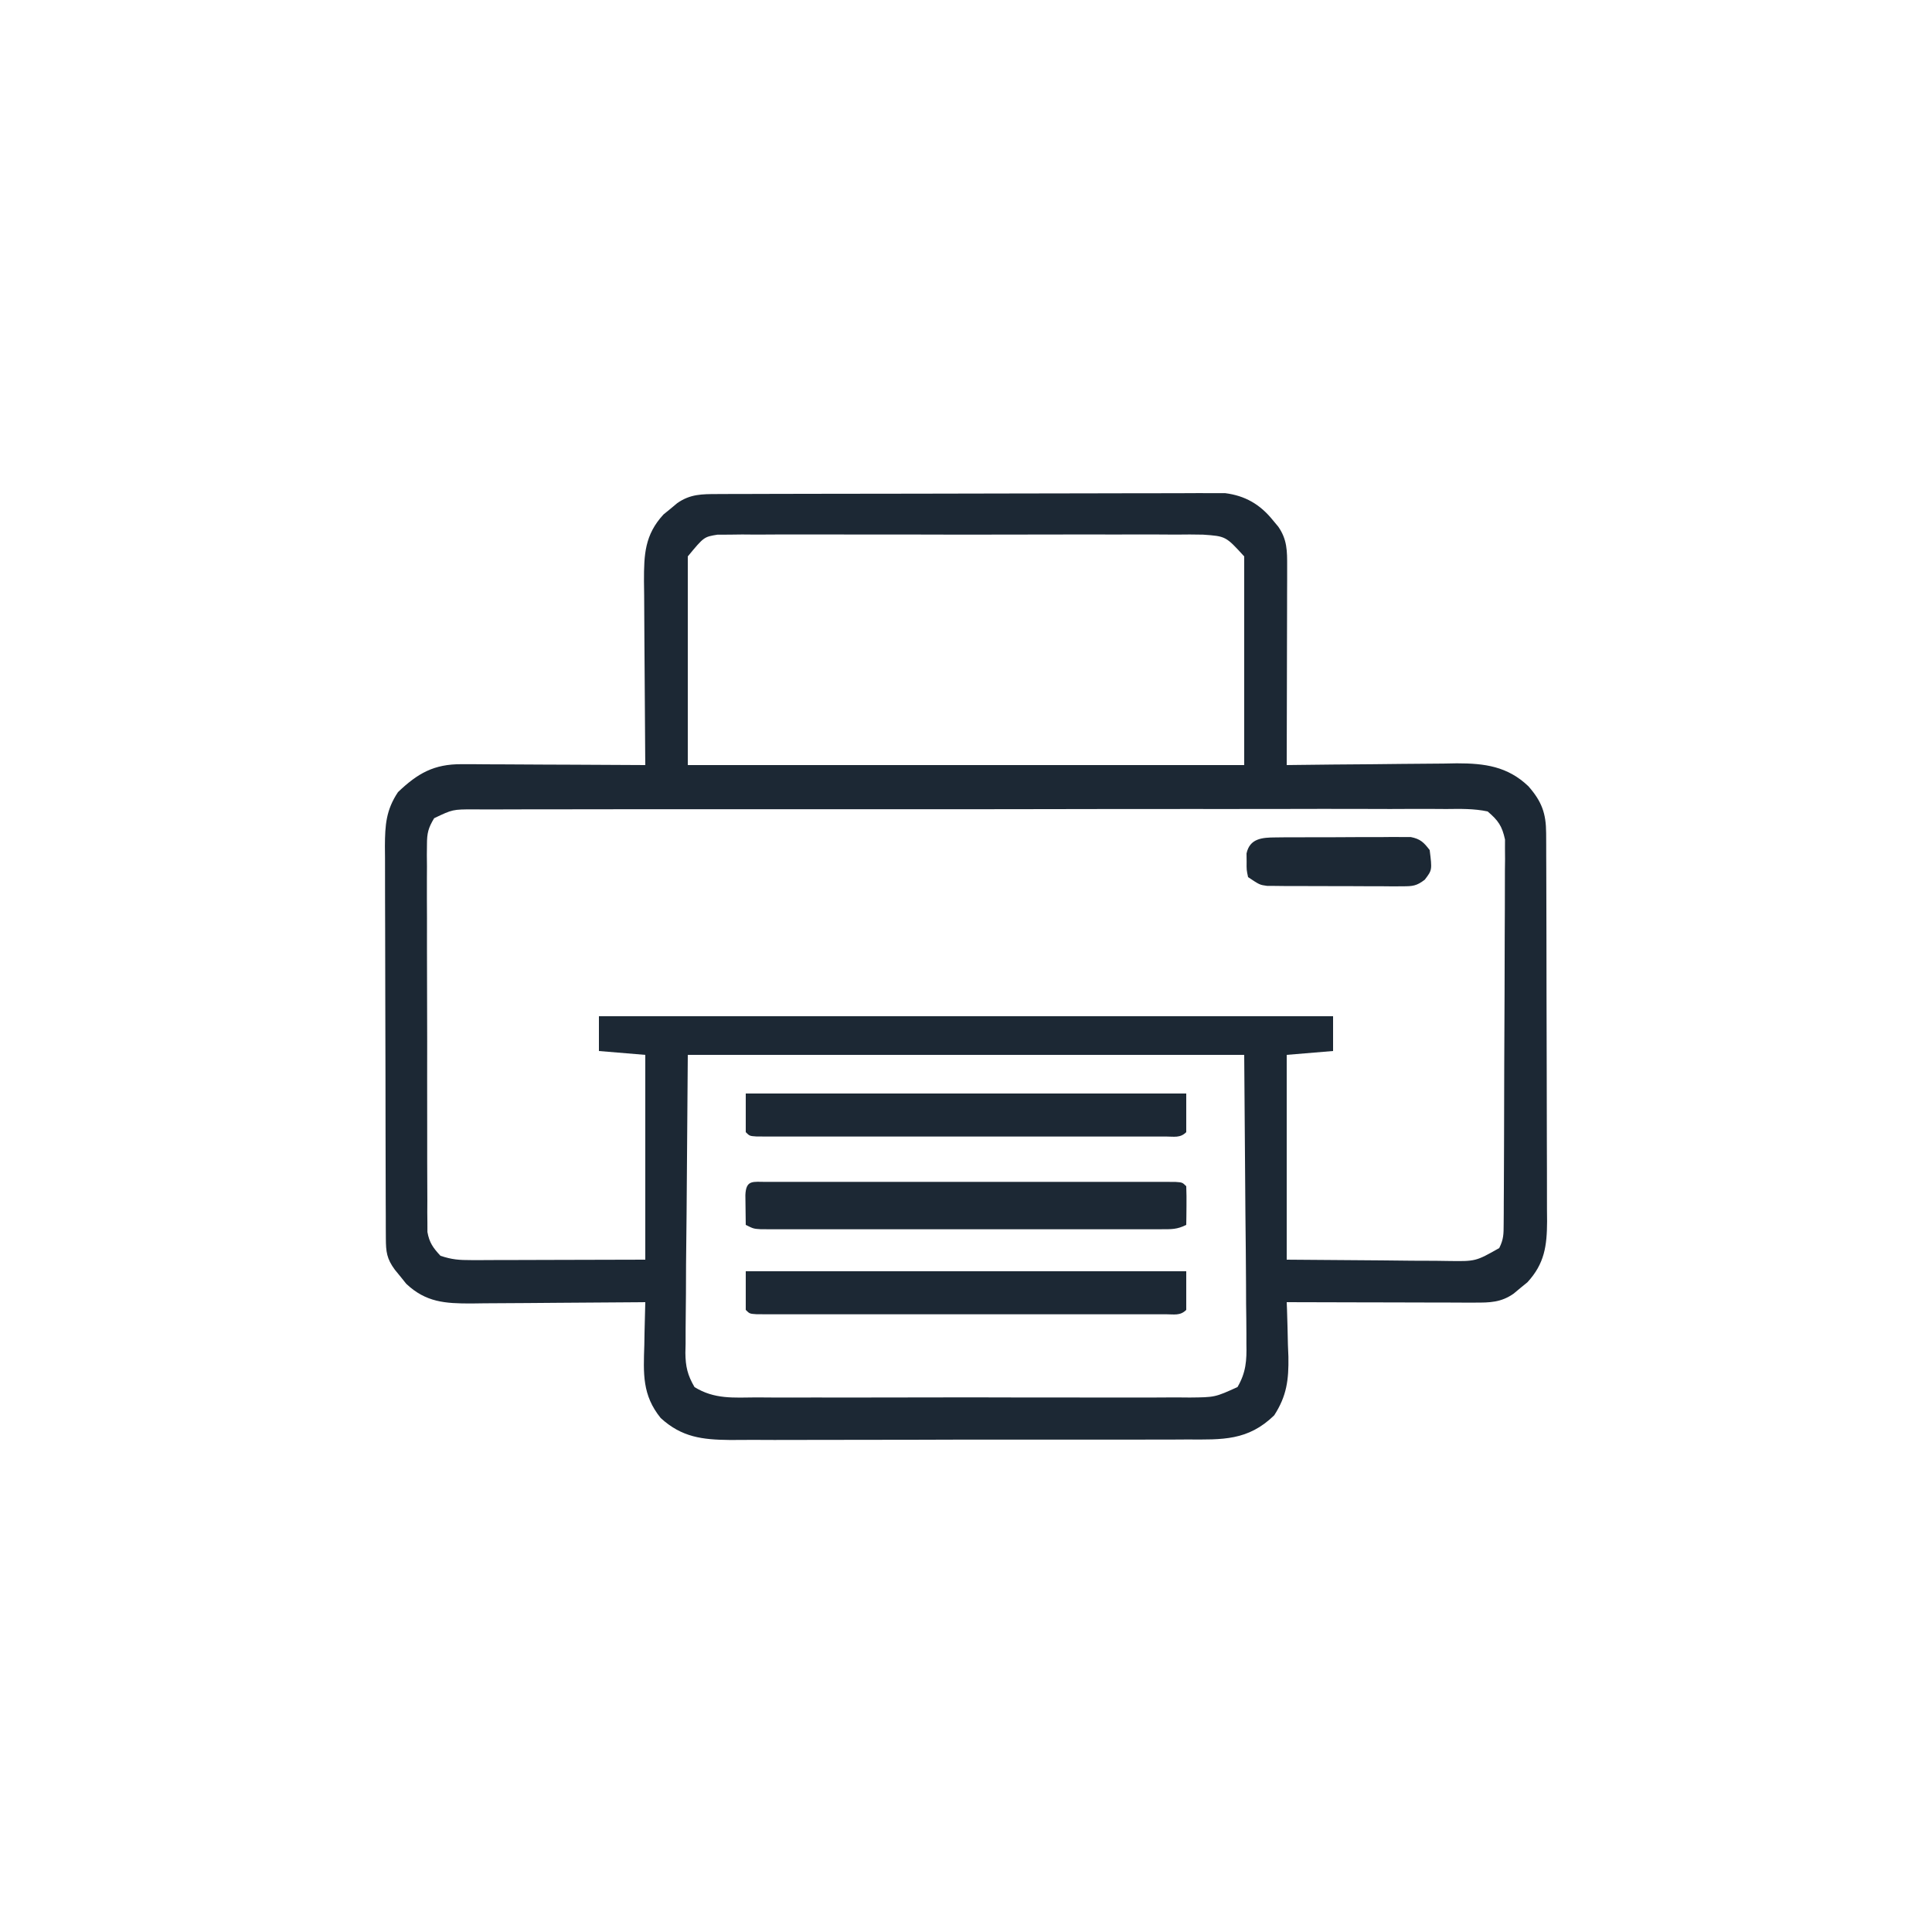 <svg xmlns="http://www.w3.org/2000/svg" width="500" height="500"><path d="M0 0 C1.76 -0.009 1.76 -0.009 3.556 -0.017 C4.845 -0.018 6.134 -0.02 7.462 -0.021 C8.832 -0.025 10.202 -0.03 11.572 -0.036 C15.295 -0.049 19.018 -0.055 22.741 -0.06 C25.068 -0.063 27.395 -0.067 29.721 -0.071 C37.002 -0.085 44.283 -0.095 51.563 -0.098 C59.965 -0.103 68.367 -0.12 76.769 -0.149 C83.265 -0.171 89.761 -0.181 96.258 -0.182 C100.137 -0.184 104.016 -0.189 107.895 -0.207 C111.545 -0.224 115.195 -0.226 118.845 -0.217 C120.819 -0.216 122.793 -0.23 124.767 -0.244 C126.54 -0.236 126.54 -0.236 128.348 -0.227 C129.371 -0.229 130.394 -0.23 131.448 -0.231 C136.583 0.423 140.434 2.654 143.677 6.64 C144.168 7.228 144.659 7.816 145.165 8.422 C147.504 11.773 147.487 14.762 147.478 18.713 C147.478 19.854 147.478 20.995 147.478 22.171 C147.473 23.402 147.468 24.634 147.462 25.902 C147.46 27.794 147.46 27.794 147.458 29.723 C147.453 33.072 147.444 36.421 147.433 39.769 C147.423 43.188 147.419 46.607 147.413 50.025 C147.402 56.73 147.386 63.435 147.365 70.14 C148.334 70.127 148.334 70.127 149.323 70.114 C156.072 70.025 162.82 69.965 169.569 69.921 C172.085 69.901 174.601 69.873 177.117 69.839 C180.741 69.79 184.365 69.767 187.99 69.75 C189.108 69.729 190.226 69.709 191.378 69.687 C198.611 69.685 204.519 70.468 209.918 75.624 C213.366 79.557 214.487 82.626 214.505 87.751 C214.511 88.697 214.517 89.643 214.522 90.618 C214.524 91.655 214.525 92.691 214.526 93.759 C214.531 94.852 214.536 95.945 214.541 97.071 C214.555 100.694 214.562 104.318 214.568 107.941 C214.574 110.456 214.579 112.971 214.585 115.486 C214.594 120.088 214.601 124.69 214.604 129.292 C214.608 136.059 214.626 142.826 214.655 149.592 C214.679 155.459 214.687 161.325 214.688 167.191 C214.691 169.685 214.699 172.178 214.712 174.671 C214.729 178.159 214.728 181.646 214.721 185.134 C214.73 186.164 214.74 187.195 214.749 188.256 C214.712 194.566 214.101 199.174 209.646 204.004 C209.058 204.482 208.47 204.96 207.865 205.453 C207.277 205.944 206.689 206.435 206.083 206.941 C202.814 209.223 199.922 209.263 196.067 209.254 C194.986 209.254 193.905 209.254 192.792 209.254 C191.626 209.249 190.46 209.243 189.259 209.238 C188.065 209.237 186.871 209.235 185.64 209.234 C181.819 209.228 177.998 209.216 174.177 209.203 C171.589 209.198 169.001 209.193 166.413 209.189 C160.064 209.178 153.714 209.161 147.365 209.14 C147.391 209.795 147.417 210.45 147.444 211.125 C147.549 214.13 147.613 217.134 147.677 220.14 C147.74 221.685 147.74 221.685 147.804 223.262 C147.899 229.211 147.385 233.388 144.131 238.422 C137.34 245.03 130.74 244.72 121.662 244.674 C120.275 244.681 118.888 244.69 117.501 244.7 C113.748 244.722 109.997 244.72 106.244 244.711 C103.106 244.706 99.967 244.713 96.829 244.72 C89.421 244.737 82.014 244.734 74.607 244.717 C66.979 244.7 59.351 244.716 51.723 244.748 C45.16 244.775 38.598 244.782 32.035 244.774 C28.122 244.769 24.208 244.771 20.294 244.791 C16.613 244.81 12.932 244.804 9.25 244.779 C7.265 244.772 5.279 244.789 3.294 244.807 C-3.906 244.731 -9.174 244.111 -14.635 239.14 C-19.459 233.187 -19.126 227.644 -18.885 220.203 C-18.867 219.138 -18.849 218.072 -18.831 216.974 C-18.784 214.362 -18.718 211.752 -18.635 209.14 C-19.63 209.15 -19.63 209.15 -20.645 209.161 C-27.556 209.227 -34.466 209.272 -41.377 209.305 C-43.955 209.32 -46.533 209.341 -49.111 209.367 C-52.82 209.403 -56.528 209.42 -60.237 209.433 C-61.387 209.449 -62.537 209.464 -63.722 209.48 C-70.433 209.482 -75.388 209.197 -80.499 204.387 C-81.216 203.491 -81.216 203.491 -81.948 202.578 C-82.439 201.979 -82.93 201.379 -83.436 200.762 C-85.545 197.911 -85.763 196.107 -85.776 192.612 C-85.781 191.659 -85.787 190.706 -85.793 189.724 C-85.794 188.674 -85.795 187.625 -85.796 186.544 C-85.801 185.441 -85.806 184.339 -85.812 183.203 C-85.826 179.541 -85.833 175.88 -85.838 172.219 C-85.844 169.68 -85.85 167.141 -85.856 164.603 C-85.865 159.955 -85.871 155.307 -85.874 150.659 C-85.879 143.823 -85.896 136.987 -85.925 130.151 C-85.949 124.228 -85.957 118.304 -85.959 112.381 C-85.962 109.862 -85.97 107.344 -85.983 104.826 C-86 101.302 -85.998 97.779 -85.992 94.255 C-86.006 92.693 -86.006 92.693 -86.02 91.099 C-85.988 85.695 -85.737 81.776 -82.635 77.14 C-77.513 72.241 -73.303 69.879 -66.202 69.913 C-64.611 69.914 -64.611 69.914 -62.988 69.914 C-61.288 69.929 -61.288 69.929 -59.553 69.945 C-58.384 69.948 -57.215 69.951 -56.01 69.954 C-52.281 69.965 -48.552 69.99 -44.823 70.015 C-42.292 70.025 -39.762 70.035 -37.231 70.043 C-31.032 70.065 -24.834 70.098 -18.635 70.14 C-18.645 69.089 -18.645 69.089 -18.656 68.017 C-18.716 61.397 -18.761 54.776 -18.791 48.156 C-18.806 44.752 -18.828 41.349 -18.862 37.946 C-18.901 34.029 -18.915 30.112 -18.928 26.195 C-18.944 24.979 -18.959 23.763 -18.975 22.511 C-18.977 15.629 -18.79 10.561 -13.917 5.277 C-13.329 4.799 -12.741 4.321 -12.135 3.828 C-11.548 3.337 -10.96 2.846 -10.354 2.34 C-6.991 -0.007 -3.966 0.012 0 0 Z M-7.635 16.14 C-7.635 33.96 -7.635 51.78 -7.635 70.14 C39.885 70.14 87.405 70.14 136.365 70.14 C136.365 52.32 136.365 34.5 136.365 16.14 C131.597 10.917 131.597 10.917 125.71 10.506 C124.583 10.491 123.456 10.477 122.294 10.463 C121.067 10.473 119.84 10.483 118.576 10.493 C117.276 10.485 115.976 10.476 114.637 10.467 C111.079 10.444 107.522 10.453 103.964 10.469 C100.237 10.481 96.511 10.47 92.784 10.462 C86.526 10.453 80.269 10.465 74.011 10.489 C66.78 10.516 59.55 10.507 52.32 10.479 C46.107 10.457 39.895 10.454 33.682 10.467 C29.974 10.474 26.265 10.476 22.557 10.459 C18.422 10.442 14.288 10.466 10.154 10.493 C8.927 10.483 7.699 10.473 6.435 10.463 C5.308 10.477 4.181 10.491 3.019 10.506 C2.042 10.507 1.065 10.509 0.059 10.511 C-3.457 11.082 -3.457 11.082 -7.635 16.14 Z M-73.273 83.89 C-74.793 86.401 -75.136 87.741 -75.137 90.657 C-75.146 91.557 -75.156 92.457 -75.166 93.384 C-75.157 94.364 -75.147 95.344 -75.137 96.353 C-75.142 97.391 -75.148 98.429 -75.153 99.498 C-75.166 102.931 -75.149 106.364 -75.131 109.797 C-75.132 112.18 -75.133 114.564 -75.136 116.948 C-75.137 121.945 -75.125 126.941 -75.102 131.938 C-75.073 138.347 -75.076 144.756 -75.089 151.166 C-75.096 156.088 -75.088 161.011 -75.076 165.933 C-75.071 168.297 -75.071 170.66 -75.075 173.024 C-75.078 176.325 -75.061 179.626 -75.039 182.928 C-75.046 184.397 -75.046 184.397 -75.053 185.897 C-75.043 186.797 -75.033 187.697 -75.023 188.624 C-75.021 189.404 -75.018 190.185 -75.016 190.988 C-74.529 193.74 -73.531 195.111 -71.635 197.14 C-68.681 198.125 -66.783 198.262 -63.705 198.254 C-62.69 198.254 -61.675 198.254 -60.63 198.254 C-59.566 198.248 -58.501 198.243 -57.405 198.238 C-56.425 198.237 -55.445 198.236 -54.436 198.235 C-50.773 198.23 -47.11 198.216 -43.448 198.203 C-35.26 198.182 -27.072 198.162 -18.635 198.14 C-18.635 180.65 -18.635 163.16 -18.635 145.14 C-22.595 144.81 -26.555 144.48 -30.635 144.14 C-30.635 141.17 -30.635 138.2 -30.635 135.14 C32.065 135.14 94.765 135.14 159.365 135.14 C159.365 138.11 159.365 141.08 159.365 144.14 C153.425 144.635 153.425 144.635 147.365 145.14 C147.365 162.63 147.365 180.12 147.365 198.14 C155.512 198.202 163.658 198.264 172.052 198.328 C174.617 198.355 177.182 198.383 179.824 198.411 C181.863 198.419 183.901 198.427 185.939 198.433 C186.993 198.449 188.047 198.464 189.133 198.48 C196.278 198.585 196.278 198.585 202.365 195.14 C203.522 192.825 203.498 191.487 203.512 188.909 C203.519 188.022 203.526 187.135 203.534 186.22 C203.536 185.244 203.539 184.268 203.542 183.262 C203.548 182.236 203.555 181.21 203.562 180.153 C203.581 176.746 203.593 173.34 203.603 169.933 C203.607 168.772 203.611 167.611 203.615 166.414 C203.636 160.268 203.65 154.122 203.66 147.976 C203.671 141.62 203.705 135.265 203.745 128.91 C203.771 124.029 203.78 119.149 203.783 114.268 C203.788 111.925 203.8 109.582 203.818 107.239 C203.842 103.961 203.842 100.684 203.835 97.407 C203.847 96.437 203.86 95.467 203.873 94.467 C203.867 93.571 203.86 92.675 203.852 91.752 C203.856 90.591 203.856 90.591 203.86 89.406 C203.093 85.897 202.121 84.492 199.365 82.14 C195.804 81.385 192.288 81.471 188.66 81.512 C187.006 81.502 187.006 81.502 185.317 81.491 C181.608 81.473 177.899 81.491 174.189 81.509 C171.535 81.504 168.881 81.497 166.226 81.488 C159.758 81.469 153.289 81.478 146.821 81.496 C141.564 81.51 136.308 81.514 131.052 81.51 C130.304 81.51 129.556 81.509 128.786 81.509 C127.267 81.508 125.749 81.507 124.23 81.506 C110.795 81.497 97.361 81.514 83.926 81.544 C70.885 81.572 57.844 81.579 44.803 81.564 C30.608 81.547 16.413 81.543 2.217 81.561 C0.704 81.563 -0.809 81.564 -2.322 81.566 C-3.067 81.567 -3.812 81.568 -4.579 81.569 C-9.83 81.575 -15.081 81.571 -20.332 81.565 C-26.73 81.557 -33.127 81.564 -39.525 81.589 C-42.791 81.601 -46.056 81.605 -49.321 81.596 C-52.858 81.588 -56.394 81.604 -59.931 81.626 C-60.967 81.618 -62.003 81.609 -63.071 81.601 C-68.491 81.613 -68.491 81.613 -73.273 83.89 Z M-7.635 145.14 C-7.738 158.732 -7.842 172.324 -7.948 186.328 C-7.993 190.616 -8.039 194.903 -8.086 199.321 C-8.102 203.173 -8.102 203.173 -8.113 207.025 C-8.12 208.737 -8.138 210.449 -8.163 212.162 C-8.2 214.759 -8.205 217.356 -8.203 219.954 C-8.221 220.713 -8.239 221.473 -8.257 222.255 C-8.223 225.805 -7.695 228.039 -5.899 231.112 C-0.761 234.306 4.219 233.836 10.154 233.787 C11.453 233.796 12.753 233.805 14.092 233.814 C17.65 233.837 21.207 233.828 24.765 233.812 C28.492 233.799 32.219 233.811 35.945 233.819 C42.203 233.828 48.46 233.816 54.718 233.792 C61.949 233.765 69.179 233.774 76.41 233.801 C82.622 233.824 88.835 233.827 95.047 233.814 C98.756 233.806 102.464 233.805 106.173 233.822 C110.307 233.839 114.441 233.815 118.576 233.787 C119.803 233.798 121.03 233.808 122.294 233.818 C128.806 233.753 128.806 233.753 134.629 231.112 C136.838 227.33 137.033 224.213 136.932 219.954 C136.933 219.13 136.934 218.307 136.934 217.459 C136.93 214.804 136.892 212.151 136.853 209.496 C136.846 207.853 136.84 206.21 136.838 204.567 C136.812 198.487 136.742 192.407 136.677 186.328 C136.574 172.736 136.471 159.144 136.365 145.14 C88.845 145.14 41.325 145.14 -7.635 145.14 Z " fill="#1C2834" transform="translate(185.635,127.86)"></path><path d="M0 0 C0.942 -0.003 1.885 -0.006 2.855 -0.009 C4.419 -0.006 4.419 -0.006 6.013 -0.002 C7.104 -0.004 8.195 -0.006 9.319 -0.008 C12.945 -0.012 16.571 -0.009 20.197 -0.006 C22.704 -0.007 25.212 -0.007 27.719 -0.009 C32.981 -0.01 38.244 -0.008 43.507 -0.003 C49.599 0.002 55.691 0 61.783 -0.005 C67.634 -0.01 73.484 -0.01 79.334 -0.007 C81.829 -0.006 84.323 -0.007 86.817 -0.009 C90.297 -0.012 93.776 -0.008 97.256 -0.002 C98.298 -0.004 99.34 -0.006 100.414 -0.009 C101.827 -0.004 101.827 -0.004 103.269 0 C104.093 0 104.916 0.001 105.765 0.001 C107.635 0.127 107.635 0.127 108.635 1.127 C108.707 2.813 108.718 4.502 108.697 6.189 C108.688 7.109 108.679 8.028 108.67 8.975 C108.658 9.685 108.646 10.395 108.635 11.127 C106.273 12.308 104.865 12.253 102.231 12.254 C101.306 12.257 100.381 12.26 99.427 12.263 C98.409 12.26 97.391 12.258 96.342 12.256 C94.737 12.259 94.737 12.259 93.099 12.262 C89.548 12.266 85.998 12.263 82.447 12.26 C79.988 12.26 77.53 12.261 75.071 12.263 C69.913 12.264 64.755 12.262 59.596 12.257 C52.972 12.252 46.347 12.255 39.722 12.261 C34.643 12.265 29.565 12.263 24.486 12.261 C22.043 12.26 19.6 12.261 17.156 12.263 C13.747 12.266 10.337 12.262 6.927 12.256 C5.909 12.258 4.891 12.26 3.842 12.263 C2.454 12.258 2.454 12.258 1.038 12.254 C0.231 12.254 -0.576 12.253 -1.407 12.253 C-3.365 12.127 -3.365 12.127 -5.365 11.127 C-5.392 9.481 -5.412 7.835 -5.428 6.189 C-5.44 5.273 -5.451 4.356 -5.463 3.412 C-5.292 -0.6 -3.55 0.002 0 0 Z " fill="#1C2834" transform="translate(198.365,305.873)"></path><path d="M0 0 C37.62 0 75.24 0 114 0 C114 3.3 114 6.6 114 10 C112.42 11.58 110.828 11.126 108.635 11.127 C107.221 11.131 107.221 11.131 105.779 11.136 C104.216 11.132 104.216 11.132 102.621 11.129 C100.985 11.132 100.985 11.132 99.315 11.135 C95.689 11.139 92.063 11.136 88.438 11.133 C85.93 11.133 83.423 11.134 80.916 11.136 C75.653 11.137 70.391 11.135 65.128 11.13 C59.036 11.125 52.944 11.127 46.851 11.132 C41.001 11.137 35.151 11.137 29.3 11.134 C26.806 11.133 24.312 11.134 21.817 11.136 C18.338 11.139 14.858 11.135 11.379 11.129 C10.337 11.131 9.295 11.133 8.221 11.136 C7.279 11.133 6.336 11.13 5.365 11.127 C4.542 11.127 3.718 11.126 2.869 11.126 C1 11 1 11 0 10 C0 6.7 0 3.4 0 0 Z " fill="#1C2834" transform="translate(193,329)"></path><path d="M0 0 C37.62 0 75.24 0 114 0 C114 3.3 114 6.6 114 10 C112.42 11.58 110.828 11.126 108.635 11.127 C107.221 11.131 107.221 11.131 105.779 11.136 C104.216 11.132 104.216 11.132 102.621 11.129 C100.985 11.132 100.985 11.132 99.315 11.135 C95.689 11.139 92.063 11.136 88.438 11.133 C85.93 11.133 83.423 11.134 80.916 11.136 C75.653 11.137 70.391 11.135 65.128 11.13 C59.036 11.125 52.944 11.127 46.851 11.132 C41.001 11.137 35.151 11.137 29.3 11.134 C26.806 11.133 24.312 11.134 21.817 11.136 C18.338 11.139 14.858 11.135 11.379 11.129 C10.337 11.131 9.295 11.133 8.221 11.136 C7.279 11.133 6.336 11.13 5.365 11.127 C4.542 11.127 3.718 11.126 2.869 11.126 C1 11 1 11 0 10 C0 6.7 0 3.4 0 0 Z " fill="#1C2834" transform="translate(193,283)"></path><path d="M0 0 C1.216 -0.014 1.216 -0.014 2.457 -0.029 C3.765 -0.028 3.765 -0.028 5.1 -0.026 C5.998 -0.03 6.897 -0.035 7.823 -0.039 C9.723 -0.045 11.622 -0.045 13.522 -0.041 C16.432 -0.038 19.342 -0.061 22.252 -0.087 C24.097 -0.089 25.942 -0.09 27.787 -0.089 C29.095 -0.102 29.095 -0.102 30.429 -0.117 C31.24 -0.11 32.051 -0.104 32.887 -0.098 C33.956 -0.099 33.956 -0.099 35.046 -0.1 C37.533 0.391 38.42 1.279 39.943 3.275 C40.588 8.43 40.588 8.43 38.673 10.939 C36.565 12.567 35.527 12.649 32.887 12.647 C32.076 12.653 31.265 12.659 30.429 12.666 C29.557 12.657 28.685 12.647 27.787 12.638 C26.888 12.638 25.99 12.639 25.064 12.639 C23.164 12.637 21.264 12.627 19.365 12.611 C16.454 12.587 13.545 12.59 10.635 12.597 C8.79 12.591 6.945 12.584 5.1 12.575 C4.228 12.576 3.356 12.577 2.457 12.578 C1.646 12.569 0.836 12.559 0 12.549 C-0.713 12.545 -1.425 12.54 -2.16 12.535 C-4.057 12.275 -4.057 12.275 -7.057 10.275 C-7.455 8.4 -7.455 8.4 -7.432 6.275 C-7.439 5.573 -7.447 4.872 -7.455 4.15 C-6.625 0.242 -3.391 0.022 0 0 Z " fill="#1C2834" transform="translate(330.057,216.725)"></path></svg>